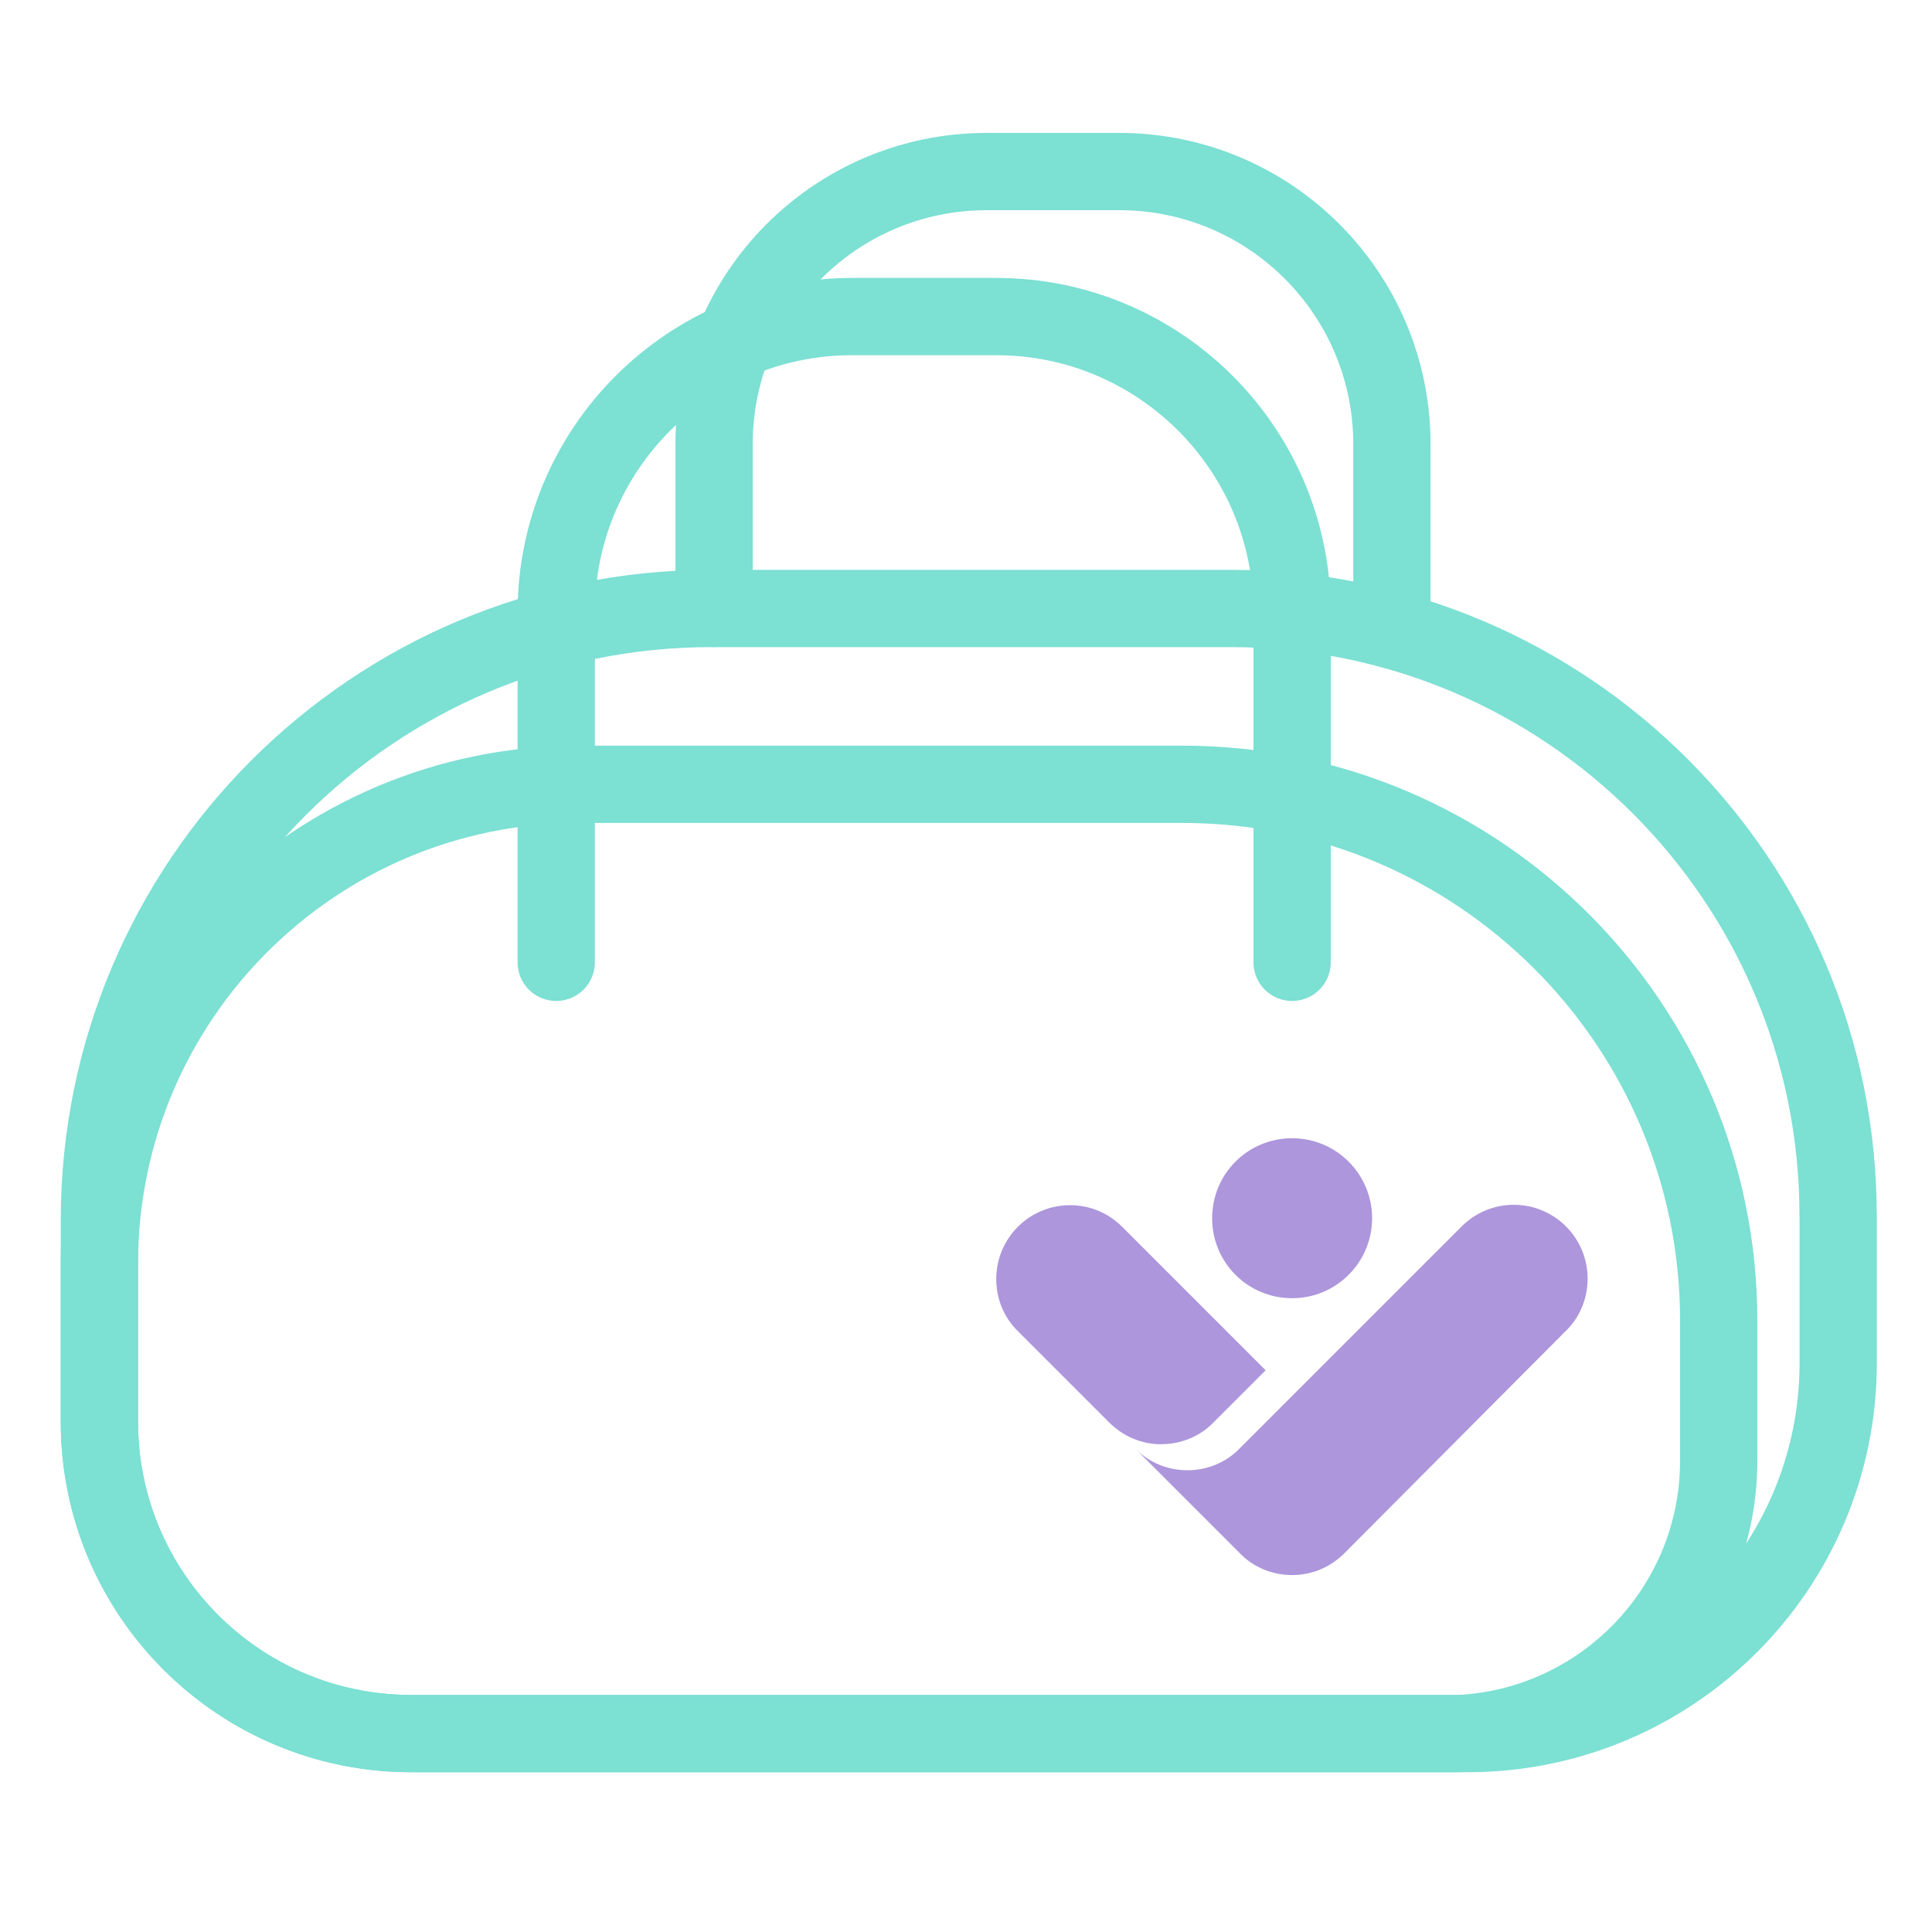 <?xml version="1.0" encoding="UTF-8"?><svg id="ICONS" xmlns="http://www.w3.org/2000/svg" viewBox="0 0 200 200"><defs><style>.cls-1{fill:#ad96dc;}.cls-2{fill:none;stroke:#7ce0d3;stroke-linecap:round;stroke-linejoin:round;stroke-width:8px;}</style></defs><path class="cls-2" d="m190.29,125.84v15.24c0,21.2-17.18,38.38-38.38,38.38H42.57c-17.83,0-32.28-14.45-32.28-32.28v-20.85c0-34.98,28.36-63.34,63.34-63.34h53.8c34.71,0,62.85,28.14,62.85,62.85Z"/><path class="cls-2" d="m177.92,136.72v14.48c0,15.14-11.89,27.51-26.85,28.26H42.57c-17.83,0-32.28-14.45-32.28-32.28v-16.33c0-27.43,22.23-49.66,49.66-49.66h62.44c30.67,0,55.53,24.86,55.53,55.53Z"/><path class="cls-1" d="m133.76,117.83c4.59,0,8.28,3.73,8.28,8.28s-3.69,8.28-8.28,8.28-8.28-3.69-8.28-8.28,3.69-8.28,8.28-8.28Z"/><path class="cls-1" d="m120.22,149.5c2.11,0,4.05-.85,5.4-2.25h0l.63-.63,4.77-4.77-14.84-14.84c-1.39-1.39-3.28-2.25-5.4-2.25-4.23,0-7.65,3.42-7.65,7.65,0,2.11.85,4.05,2.25,5.4l9.45,9.45c1.39,1.39,3.28,2.25,5.4,2.25Z"/><path class="cls-1" d="m122.92,152.2c2.11,0,4.05-.85,5.4-2.25h0l.63-.63,22.35-22.35c1.39-1.39,3.28-2.25,5.4-2.25,4.23,0,7.65,3.42,7.65,7.65,0,2.11-.85,4.05-2.25,5.4l-22.94,23.03c-1.39,1.39-3.28,2.25-5.4,2.25s-4.05-.85-5.4-2.25h0l-5.4-5.4-5.4-5.4c1.35,1.35,3.24,2.2,5.35,2.2Z"/><path class="cls-2" d="m57.58,99.62v-36.21c0-16.92,13.72-30.64,30.64-30.64h14.9c16.92,0,30.64,13.72,30.64,30.64v36.21"/><path class="cls-2" d="m73.92,62.98v-17c0-15.59,12.64-28.22,28.22-28.22h13.73c15.59,0,28.22,12.64,28.22,28.22v19.24"/></svg>